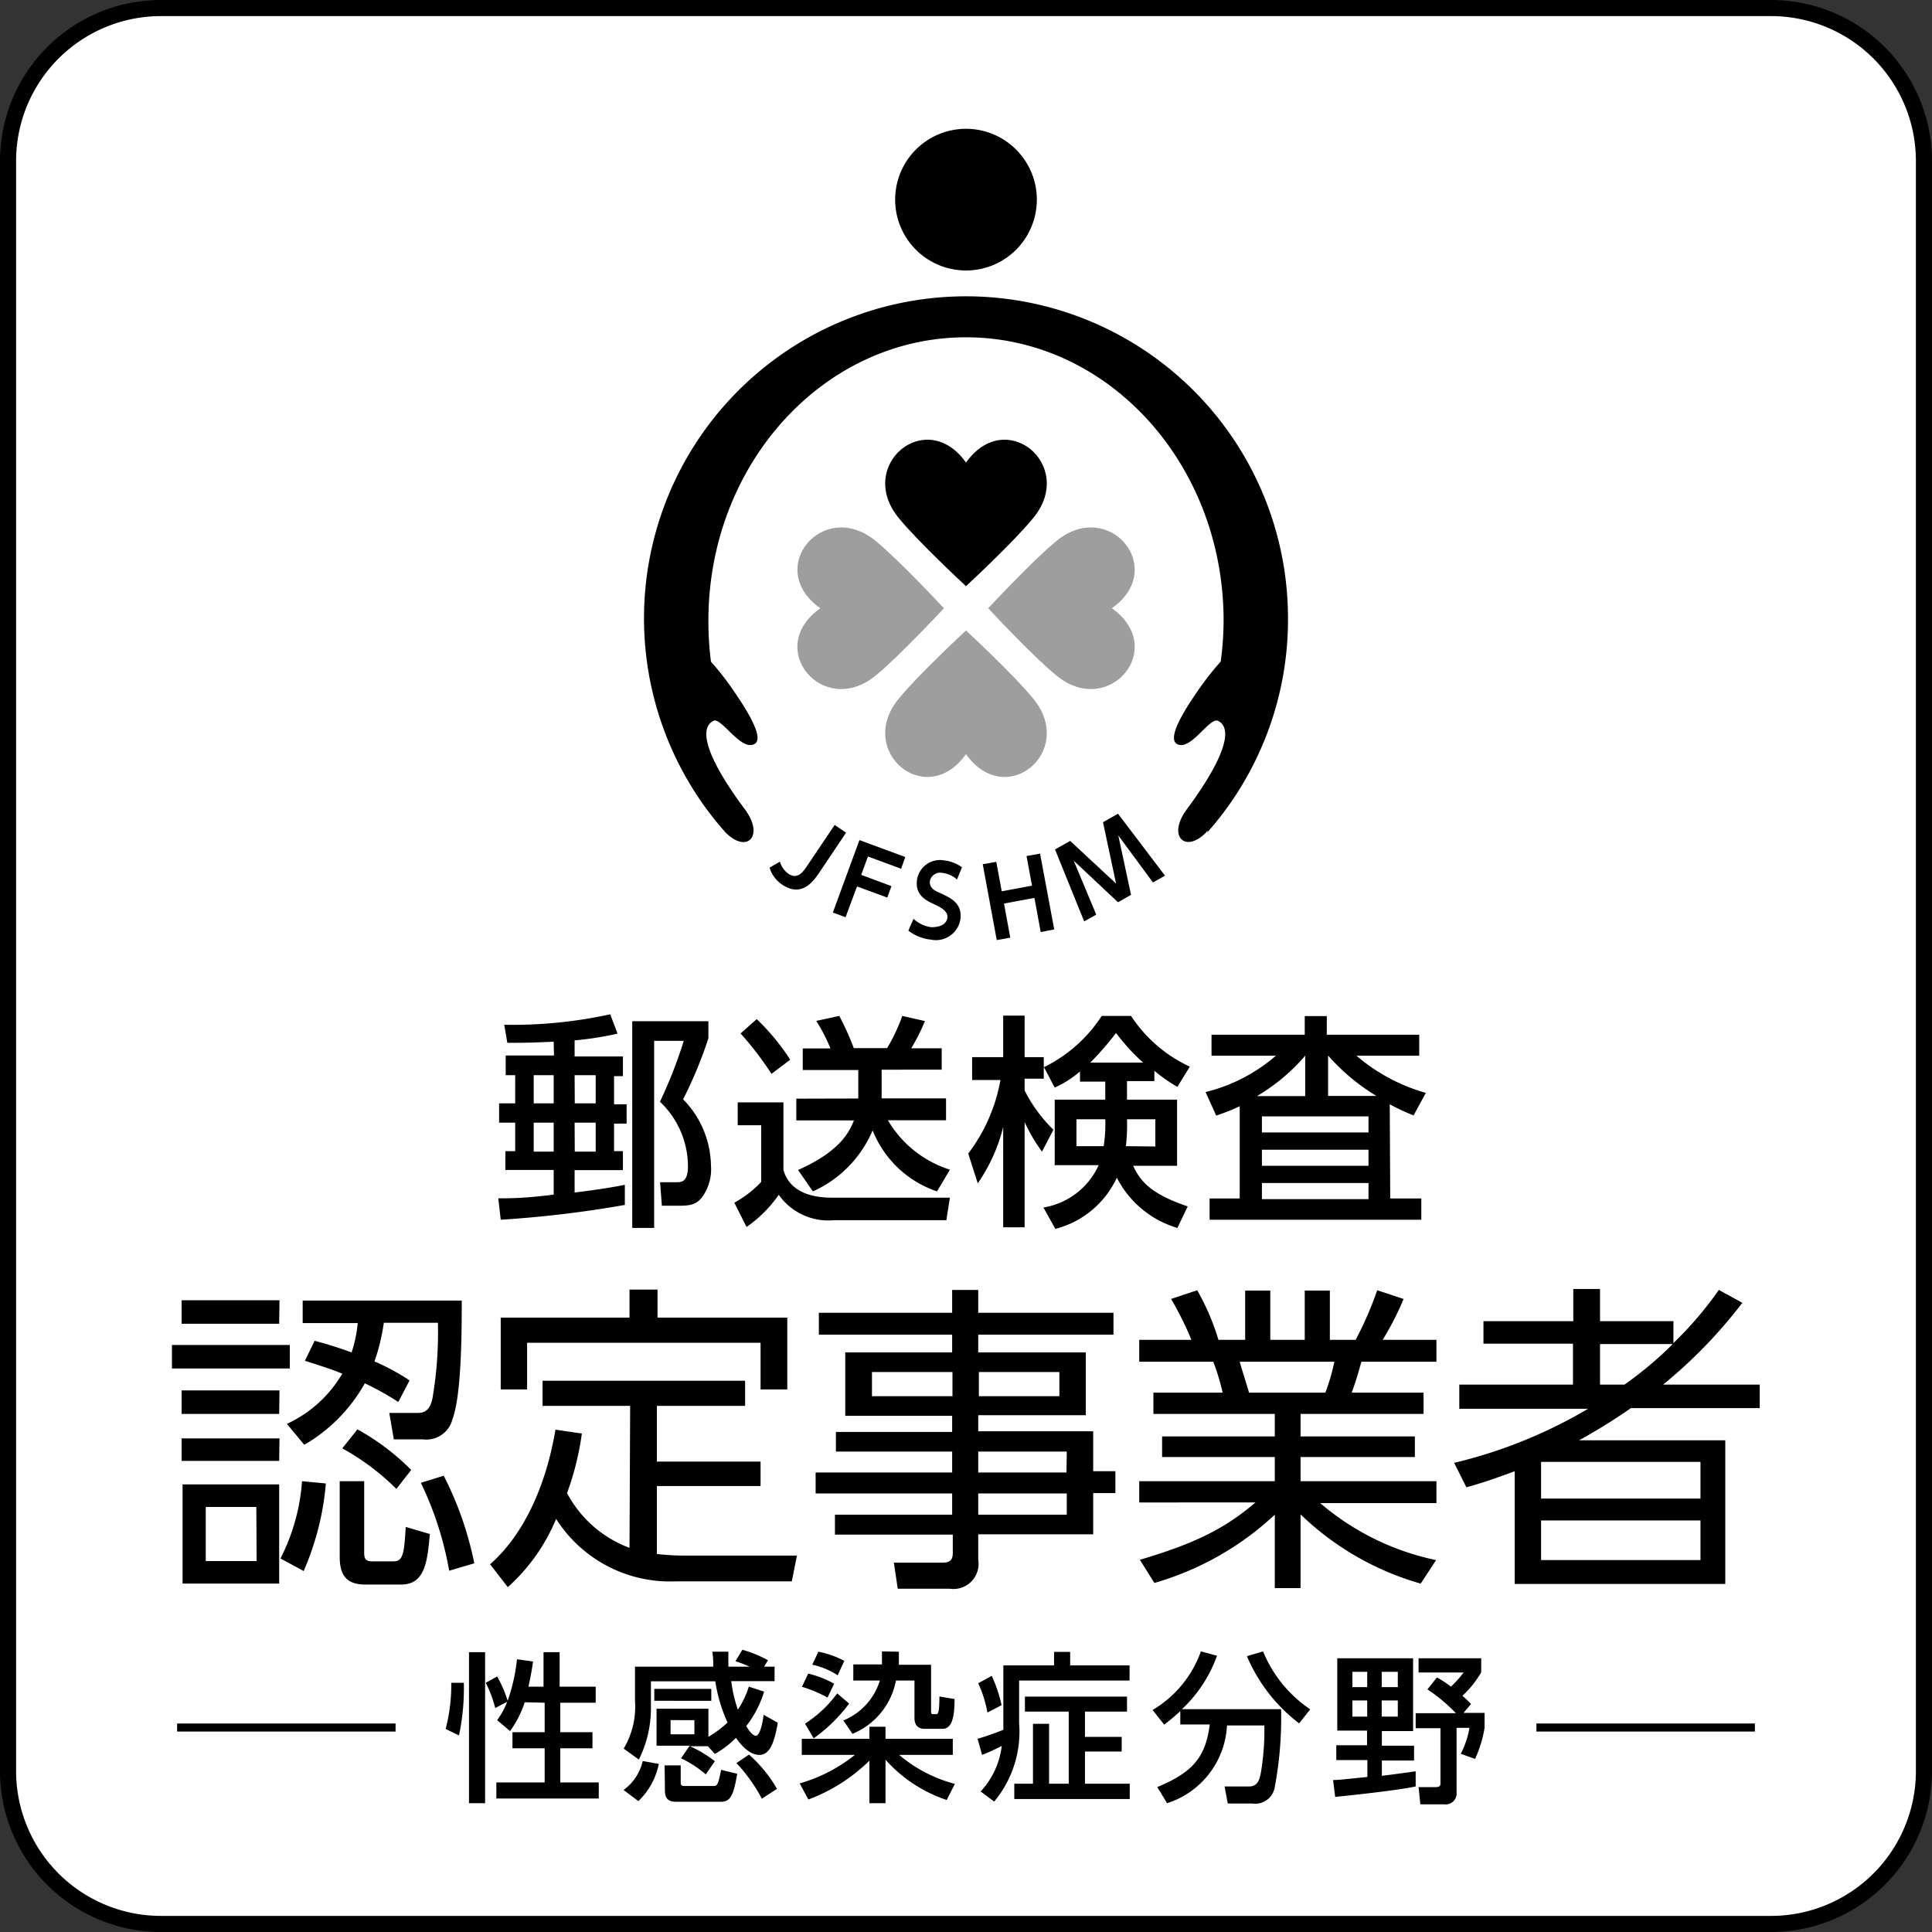<svg id="レイヤー_1" data-name="レイヤー 1" xmlns="http://www.w3.org/2000/svg" xmlns:xlink="http://www.w3.org/1999/xlink" width="120" height="120" viewBox="0 0 120 120"><rect x="0" y="0" width="120" height="120" fill="#333333" stroke="none"/><defs><style>.cls-1{fill:none;}.cls-2{clip-path:url(#clip-path);}.cls-3{fill:#fff;}.cls-4{fill:#9e9e9f;}</style><clipPath id="clip-path"><rect class="cls-1" width="120" height="120"/></clipPath></defs><title>アートボード 1</title><g class="cls-2"><rect class="cls-3" x="0.5" y="0.5" width="119" height="119" rx="9.5" ry="9.5"/><path d="M110,1a9,9,0,0,1,9,9V110a9,9,0,0,1-9,9H10a9,9,0,0,1-9-9V10a9,9,0,0,1,9-9H110m0-1H10A10,10,0,0,0,0,10V110a10,10,0,0,0,10,10H110a10,10,0,0,0,10-10V10A10,10,0,0,0,110,0"/><path d="M34.39,64.7c-1.51.08-2.39.07-2.88.07l-.19-1.12A28.33,28.33,0,0,0,37.9,63l.46,1.2a20.31,20.31,0,0,1-2.67.42v1h3v1.22h-.55v1.75h.78v1.2h-.78V71.5h.55v1.18h-3v1.39c1.55-.19,2.55-.36,3.12-.48v1.25a69.15,69.15,0,0,1-7.71.92l-.15-1.33c.7,0,1.65,0,3.44-.23V72.67h-3V71.5H32V69.73H31v-1.2h1V66.78h-.59V65.56h3Zm-1.24,3.83h1.24V66.78H33.15Zm0,3h1.24V69.73H33.15Zm2.55-3H37V66.78H35.69Zm0,3H37V69.73H35.69ZM44,63.43v1.06a26.73,26.73,0,0,1-1.57,3.79,6,6,0,0,1,1.73,4.13,2.93,2.93,0,0,1-.49,1.86c-.42.62-.9.62-1.66.62h-.9L41,73.43h1c.32,0,.73,0,.73-1a5.54,5.54,0,0,0-1.74-4,28.65,28.65,0,0,0,1.48-3.78H40.63V76.27H39.27V63.43Z"/><path d="M45.82,68.47h2.84v4.2c.49,1.72,2.49,1.72,3.13,1.72H59l-.22,1.4h-7a3.76,3.76,0,0,1-3.41-1.58,8,8,0,0,1-2,2l-.76-1.51a6.59,6.59,0,0,0,1.67-1.29V69.89H45.82ZM47,63.3a13.61,13.61,0,0,1,2.08,2.52l-1.16.88A20.74,20.74,0,0,0,46,64.19Zm6.31,4.93V66.46H49.86V65.12h1.72a10.44,10.44,0,0,0-.88-1.71l1.43-.31a17.6,17.6,0,0,1,.9,2H55.1a10.9,10.9,0,0,0,.94-2l1.41.32a12.42,12.42,0,0,1-.85,1.69h1.89v1.33H54.76v1.78h4v1.36H55.15A6.86,6.86,0,0,0,59,72.65L58.2,74a6.57,6.57,0,0,1-4-3.79A7.26,7.26,0,0,1,50.49,74l-.92-1.33c2.53-1.13,3.15-2.27,3.47-3.08H49.46V68.24Z"/><path d="M67.08,66.55a6.41,6.41,0,0,1-1.57,1l-.68-1.29V67H63.64v.73a9.19,9.19,0,0,0,1.79,2.44l-.71,1.36a10.41,10.41,0,0,1-1.08-1.84v6.54H62.31V70a10.64,10.64,0,0,1-1.58,3.5l-.59-1.85a10.67,10.67,0,0,0,2-4.57H60.38V65.66h1.93V63.08h1.33v2.58h1.19v.63a9,9,0,0,0,3.6-3.19h1.82a8.77,8.77,0,0,0,3.65,3.15l-.77,1.26a10.66,10.66,0,0,1-1.43-1v.64H70V68.3h3.11v4.11H70.38c.42.88,1,1.72,3.39,2.52l-.64,1.34a6.19,6.19,0,0,1-3.76-3.12,5.82,5.82,0,0,1-3.82,3.18L64.81,75a4.57,4.57,0,0,0,3.43-2.63H65.51V68.3h3.14V67.18H67.08Zm1.47,4.64a8.46,8.46,0,0,0,.1-1.67H66.86v1.67ZM71,66a12.81,12.81,0,0,1-1.68-1.84A18.48,18.48,0,0,1,67.72,66Zm.76,5.21V69.52H70a11.21,11.21,0,0,1-.07,1.67Z"/><path d="M86.35,74.44h1.93v1.32H75.13V74.44H77V68.71a12.18,12.18,0,0,1-1.46.58l-.66-1.46a10.48,10.48,0,0,0,4.37-2.26h-4v-1.3h5.79V63.11h1.37v1.16h5.74v1.3h-3.9a11.36,11.36,0,0,0,4.31,2.31l-.76,1.4a13.63,13.63,0,0,1-1.48-.69Zm-5.28-6.36V65.57a11.84,11.84,0,0,1-3,2.51ZM85,69.34H78.38v1H85Zm0,2.07H78.38v1H85Zm0,2.07H78.38v1H85Zm.49-5.41a12.84,12.84,0,0,1-3-2.51v2.51Z"/><path d="M18,85H10.68V83.54H18Zm-.66-2.78H11.28V80.76h6.08Zm0,5.6H11.28V86.36h6.08Zm0,2.92H11.28v-1.4h6.08Zm0,7.62h-6V92.2h6Zm-1.42-4.76H12.78v3.36h3.16Zm1.5,3.2A12.47,12.47,0,0,0,18.76,92l1.48.14a17.14,17.14,0,0,1-1.38,5.44Zm.4-8.36a7.75,7.75,0,0,0,3.44-3.12c-.6-.24-1-.38-2.32-.8l.6-1.24c.6.16,1.06.28,2.3.72a8.54,8.54,0,0,0,.38-1.82H18.8v-1.4h9.88c0,1.74,0,5.86-.58,7.38a1.67,1.67,0,0,1-1.84,1.24h-1.8l-.28-1.64,1.76,0c.62,0,.8-.38.92-.9a24.25,24.25,0,0,0,.34-4.7H23.84a12.77,12.77,0,0,1-.58,2.4,14,14,0,0,1,2.18,1.18l-.7,1.34a17.59,17.59,0,0,0-2.08-1.16,10.13,10.13,0,0,1-3.76,3.82ZM22.62,92v4.36c0,.34,0,.62.5.62h1.3c.62,0,.68-.46.78-2.14l1.5.44c-.16,1.74-.3,3.14-1.8,3.14H22.72c-1.08,0-1.62-.44-1.62-1.72V92Zm2,.48a15,15,0,0,0-3.36-2.52l.94-1.18a14.68,14.68,0,0,1,3.34,2.52Zm3.28,5.08a20.82,20.82,0,0,0-1.76-5.46l1.42-.44a21,21,0,0,1,1.9,5.44Z"/><path d="M39.14,87.32H33.7V85.76H46.28v1.56H40.8v3.46h6.44V92.3H40.8v4.22a14.1,14.1,0,0,0,1.62.1H49.5l-.32,1.6H42a8.39,8.39,0,0,1-7.46-3.88,11.61,11.61,0,0,1-3,4.24l-1.1-1.42c2.1-1.84,3.48-4.9,4.06-8.36l1.64.24a17.61,17.61,0,0,1-.92,3.7,7.27,7.27,0,0,0,3.88,3.4Zm1.7-7.22v1.74H48.9V86.3H47.24V83.4H32.74v2.9H31.1V81.84h8V80.1Z"/><path d="M69.16,82.9h-8.4V84h6.68V87.9H60.76v1H67.9v2.48h1.38v1.36H67.9v2.56H60.76v1.58A1.56,1.56,0,0,1,59,98.68H55.76l-.24-1.62,3,0c.56,0,.66-.22.66-.64v-1.1H51.86V94.08h7.28V92.76H50.66v-1.3h8.48v-1.3H51.92V88.94h7.22v-1H52.5V84h6.64V82.9H50.86V81.54h8.28V80.12h1.62v1.42h8.4Zm-10,2.32h-5v1.5h5Zm6.64,0h-5v1.5h5Zm.46,4.94H60.76v1.3h5.48Zm0,2.6h-5.5v1.32h5.5Z"/><path d="M88.24,98.36a17.7,17.7,0,0,1-7.46-4.3v4.58h-1.6V94.08a18.4,18.4,0,0,1-7.48,4.24l-.9-1.44c3.82-1.12,5.5-2.14,7.18-3.56H70.76V92h8.42V90.5h-7V89.22h7v-1.4H71.64V86.5h4.3a13.79,13.79,0,0,0-.58-1.92h-4.6V83.22H74a20.58,20.58,0,0,0-1.26-2.54l1.62-.54a14.64,14.64,0,0,1,1.32,3.08h1.66V80.16h1.56v3.06h2.14V80.16H82.6v3.06h1.6a21.55,21.55,0,0,0,1.34-3.08l1.64.54a18.08,18.08,0,0,1-1.3,2.54h3.34v1.36H84.56c-.26.9-.28,1-.6,1.92h4.46v1.32H80.78v1.4h7.1V90.5h-7.1V92h8.44v1.36H82a16.1,16.1,0,0,0,7.2,3.54ZM82.32,86.5a12.75,12.75,0,0,0,.56-1.92H77c.16.56.46,1.5.58,1.92Z"/><path d="M108.22,80.92A30.16,30.16,0,0,1,103.3,86h6v1.46h-8a36.23,36.23,0,0,1-3.22,2h9.08v8.92H94.08v-7c-1.4.52-2,.72-3,1l-.76-1.52a29.93,29.93,0,0,0,8.32-3.36h-8V86h7.06V83.46H92.14v-1.4h5.58v-2h1.66v2h4.56v1.36a22.49,22.49,0,0,0,2.82-3.3Zm-2.6,9.88h-9.9v2.28h9.9Zm0,3.64h-9.9V96.9h9.9ZM100.9,86a23.11,23.11,0,0,0,3-2.52H99.38V86Z"/><rect x="95.43" y="107.05" width="13.57" height="0.5"/><rect x="11" y="107.05" width="13.57" height="0.5"/><path d="M28.81,104.52a14.3,14.3,0,0,1-.3,3.27l-.83-.4a10.87,10.87,0,0,0,.35-2.87Zm.32-1.9h1V112h-1Zm3.46,3.11a6.29,6.29,0,0,1-.91,1.79l-.8-.68a4.68,4.68,0,0,0,.62-1.14l-.74.39a7.44,7.44,0,0,0-.59-1.57l.71-.39a7.47,7.47,0,0,1,.65,1.51,11.21,11.21,0,0,0,.58-2.58l1,.14c-.06.4-.13.88-.29,1.56h.94v-2.14h1v2.14H37v1H34.8v1.83h2v1h-2v2.12h2.39v1H30.83v-1h3v-2.12h-2v-1h2v-1.83Z"/><path d="M42.84,108.43H40.78v-2.3H44v1.75a6.92,6.92,0,0,0,1.19-.89,9.44,9.44,0,0,1-.76-2.56h-4v1.7a7.1,7.1,0,0,1-.75,3.16l-.94-.68a5.13,5.13,0,0,0,.7-3v-2.09H44.3c0-.36,0-.6-.06-.93h1c0,.3,0,.59,0,.93h1.32a8.59,8.59,0,0,0-.88-.34l.43-.71a7.47,7.47,0,0,1,1.59.65l-.24.4h.65v.9H45.42a8.48,8.48,0,0,0,.41,1.77,5.45,5.45,0,0,0,.68-1.43l.95.31a6.62,6.62,0,0,1-1.11,2.14c.13.21.37.6.6.6s.41-.71.48-1.3l.88.49c-.19,1.12-.46,2-1.14,2s-1.24-.75-1.46-1.06a5.75,5.75,0,0,1-1.31,1l-.43-.48H42.85a7.49,7.49,0,0,1,1.55.93l-.56.82a7,7,0,0,0-1.54-1Zm-4.11,2.75a3.06,3.06,0,0,0,1.19-1.8l1,.18a4.39,4.39,0,0,1-1.27,2.31Zm1.91-6.28h3.54v.74H40.64Zm.64,4.75h1v1.1c0,.14.1.18.2.18h1.8c.26,0,.31,0,.51-1l1,.24c-.23,1.36-.43,1.74-1,1.74H42c-.47,0-.7-.18-.7-.7Zm.37-1.93h1.48v-.88H41.65Zm5.67,4a10,10,0,0,0-1.58-2.21l.78-.53a8.46,8.46,0,0,1,1.74,2.13Z"/><path d="M54,109.36a10.76,10.76,0,0,1-3.79,2.41l-.54-1A9.78,9.78,0,0,0,53.1,109H49.8V108H54v-.75h1V108h4.18V109H55.85a8.75,8.75,0,0,0,3.46,1.8l-.51,1A8.85,8.85,0,0,1,55,109.3V112H54Zm-3.8-5.41a6.19,6.19,0,0,1,1.61.63l-.41.86a8,8,0,0,0-1.59-.67Zm2.54,1.86a9.79,9.79,0,0,1-2.2,2.16l-.54-.91a7.48,7.48,0,0,0,2-1.88Zm-1.91-3.22a5.73,5.73,0,0,1,1.61.57l-.41.9a4.43,4.43,0,0,0-1.58-.66Zm5,0c0,.35,0,.57,0,.81h2v2.75c0,.29,0,.32.13.32h.17c.13,0,.21,0,.22-1.1l.94.16c0,1.2-.19,1.85-.75,1.85H57.4c-.25,0-.6-.12-.6-.67v-2.33H55.65a4.48,4.48,0,0,1-2.7,3.31l-.57-.83a3.91,3.91,0,0,0,2.27-2.48H53v-1h1.78c0-.33,0-.52,0-.81Z"/><path d="M60.91,111.27a5,5,0,0,0,1.31-2.83A11.32,11.32,0,0,1,61,109l-.28-1a16.75,16.75,0,0,0,1.6-.56v-4h3.15v-.84h1v.84h3.69v.94H63.3v2.65a6.78,6.78,0,0,1-1.55,4.87Zm.69-7.18a8.92,8.92,0,0,1,.61,1.82l-.88.46a7.48,7.48,0,0,0-.57-1.82ZM70,105.38v.93H67.39v1.57h2.28v.91H67.39v2h2.78v.95H63v-.95h1.16v-3.72h1v3.72h1.22v-4.48H63.66v-.93Z"/><path d="M73.31,106.28a12.67,12.67,0,0,1-1,.84l-.72-.91a6.93,6.93,0,0,0,3-3.64l1,.27a8.39,8.39,0,0,1-2.18,3.32h6.16a23.09,23.09,0,0,1-.41,4.93,1.23,1.23,0,0,1-1.38.93H76.26l-.2-1.06h1.53c.57,0,.66-.5.74-.94a15.8,15.8,0,0,0,.2-2.85H76.21A5.35,5.35,0,0,1,72.49,112l-.61-1c2.17-.91,3-1.82,3.26-3.89H73.31Zm7.38.76a10.27,10.27,0,0,1-3.24-4.17l1-.3a8,8,0,0,0,2.93,3.6Z"/><path d="M82.8,110.56c.36,0,.75-.05,2.13-.19v-1.05H83v-.92h1.91v-.91H83.06V103h4.71v4.52H85.83v.91h2v.92h-2v.95l2.1-.28v.94c-1.32.28-4.55.6-5,.65ZM84,104.79h.92v-.95H84Zm0,1.83h.92v-1H84Zm1.82-1.83h1v-.95h-1Zm0,1.83h1v-1h-1Zm3.43-2.43a6.07,6.07,0,0,1,.87.57,6.84,6.84,0,0,0,.79-.88H88.11V103H92v.87a6.1,6.1,0,0,1-1.17,1.46,6.22,6.22,0,0,1,.54.51l-.47.55h1.31v.93a7.57,7.57,0,0,1-.59,1.93l-.89-.32a5.39,5.39,0,0,0,.54-1.61h-.8v4a.68.68,0,0,1-.77.75H88.22l-.11-1.07h1.06c.1,0,.3,0,.3-.21v-3.45H87.93v-.93h2.5a10.41,10.41,0,0,0-1.77-1.48Z"/><path d="M64.4,12.4A4.4,4.4,0,1,0,60,16.8a4.4,4.4,0,0,0,4.4-4.4"/><path d="M52.55,51.72,50.9,54.18c-.35.51-1.07,1.6-2.31.77a1.92,1.92,0,0,1-.79-1.06l.64-.37a1.48,1.48,0,0,0,.51.74c.59.4.93-.1,1.21-.52l1.68-2.5Z"/><polygon points="55.37 55.04 55.11 55.75 53.23 55.06 52.52 56.97 51.73 56.68 53.38 52.18 56.23 53.23 55.97 53.96 53.91 53.2 53.49 54.34 55.37 55.04"/><path d="M59.44,54.63a1.61,1.61,0,0,0-.9-.41.65.65,0,0,0-.79.54c0,.4.27.55.65.71.66.31,1.35.62,1.26,1.58a1.54,1.54,0,0,1-1.85,1.31,2.68,2.68,0,0,1-1.39-.56l.32-.73a2,2,0,0,0,1.1.52c.49,0,.92-.14,1-.56s-.42-.68-.78-.85c-.68-.3-1.19-.65-1.11-1.47a1.44,1.44,0,0,1,1.68-1.27,2.3,2.3,0,0,1,1.12.43Z"/><polygon points="64.1 55.01 63.76 53.17 64.6 53.02 65.48 57.73 64.64 57.89 64.25 55.77 62.36 56.12 62.75 58.24 61.91 58.39 61.04 53.68 61.88 53.53 62.22 55.36 64.1 55.01"/><polygon points="70.25 55.58 69.44 56.04 66.69 53.46 68.09 56.81 67.34 57.23 65.53 52.76 66.47 52.23 69.32 54.88 68.51 51.07 69.44 50.54 72.36 54.39 71.61 54.81 69.46 51.89 70.25 55.58"/><path d="M60,36.41s3-2.78,4.18-4.24c2.68-3.26-1.7-6.94-4.18-3.44-2.48-3.5-6.86.18-4.18,3.44C57,33.63,60,36.41,60,36.41"/><path class="cls-4" d="M60,39.16s3,2.78,4.18,4.24c2.68,3.26-1.7,6.94-4.18,3.44-2.48,3.5-6.86-.18-4.18-3.44C57,41.94,60,39.16,60,39.16"/><path class="cls-4" d="M61.38,37.78s2.78,3,4.24,4.18c3.26,2.68,6.94-1.7,3.44-4.18,3.5-2.48-.18-6.86-3.44-4.18-1.46,1.19-4.24,4.18-4.24,4.18"/><path class="cls-4" d="M58.63,37.78s-2.79,3-4.24,4.18c-3.26,2.68-6.95-1.7-3.44-4.18-3.5-2.48.18-6.86,3.44-4.18,1.46,1.19,4.24,4.18,4.24,4.18"/><path d="M80,38.4A20,20,0,1,0,45.05,51.69l0-.12,0,.12c1.32,1.36,2.47.26,1.21-1.43-2.48-3.33-2.84-5.06-1.94-5.49.48-.23,1.69,1.88,2.53,1.45.4-.21.36-1-1.53-3.67a16.72,16.72,0,0,0-1.16-1.45A19.48,19.48,0,0,1,44,38.55c0-9.72,7.16-17.6,16-17.6s16,7.88,16,17.6a19.28,19.28,0,0,1-.18,2.54,17.35,17.35,0,0,0-1.17,1.46c-1.89,2.64-1.93,3.46-1.53,3.67.84.43,2-1.68,2.53-1.45.9.43.54,2.15-1.93,5.49-1.25,1.68-.1,2.78,1.21,1.43l.06-.13,0,.14A19.93,19.93,0,0,0,80,38.4"/></g></svg>